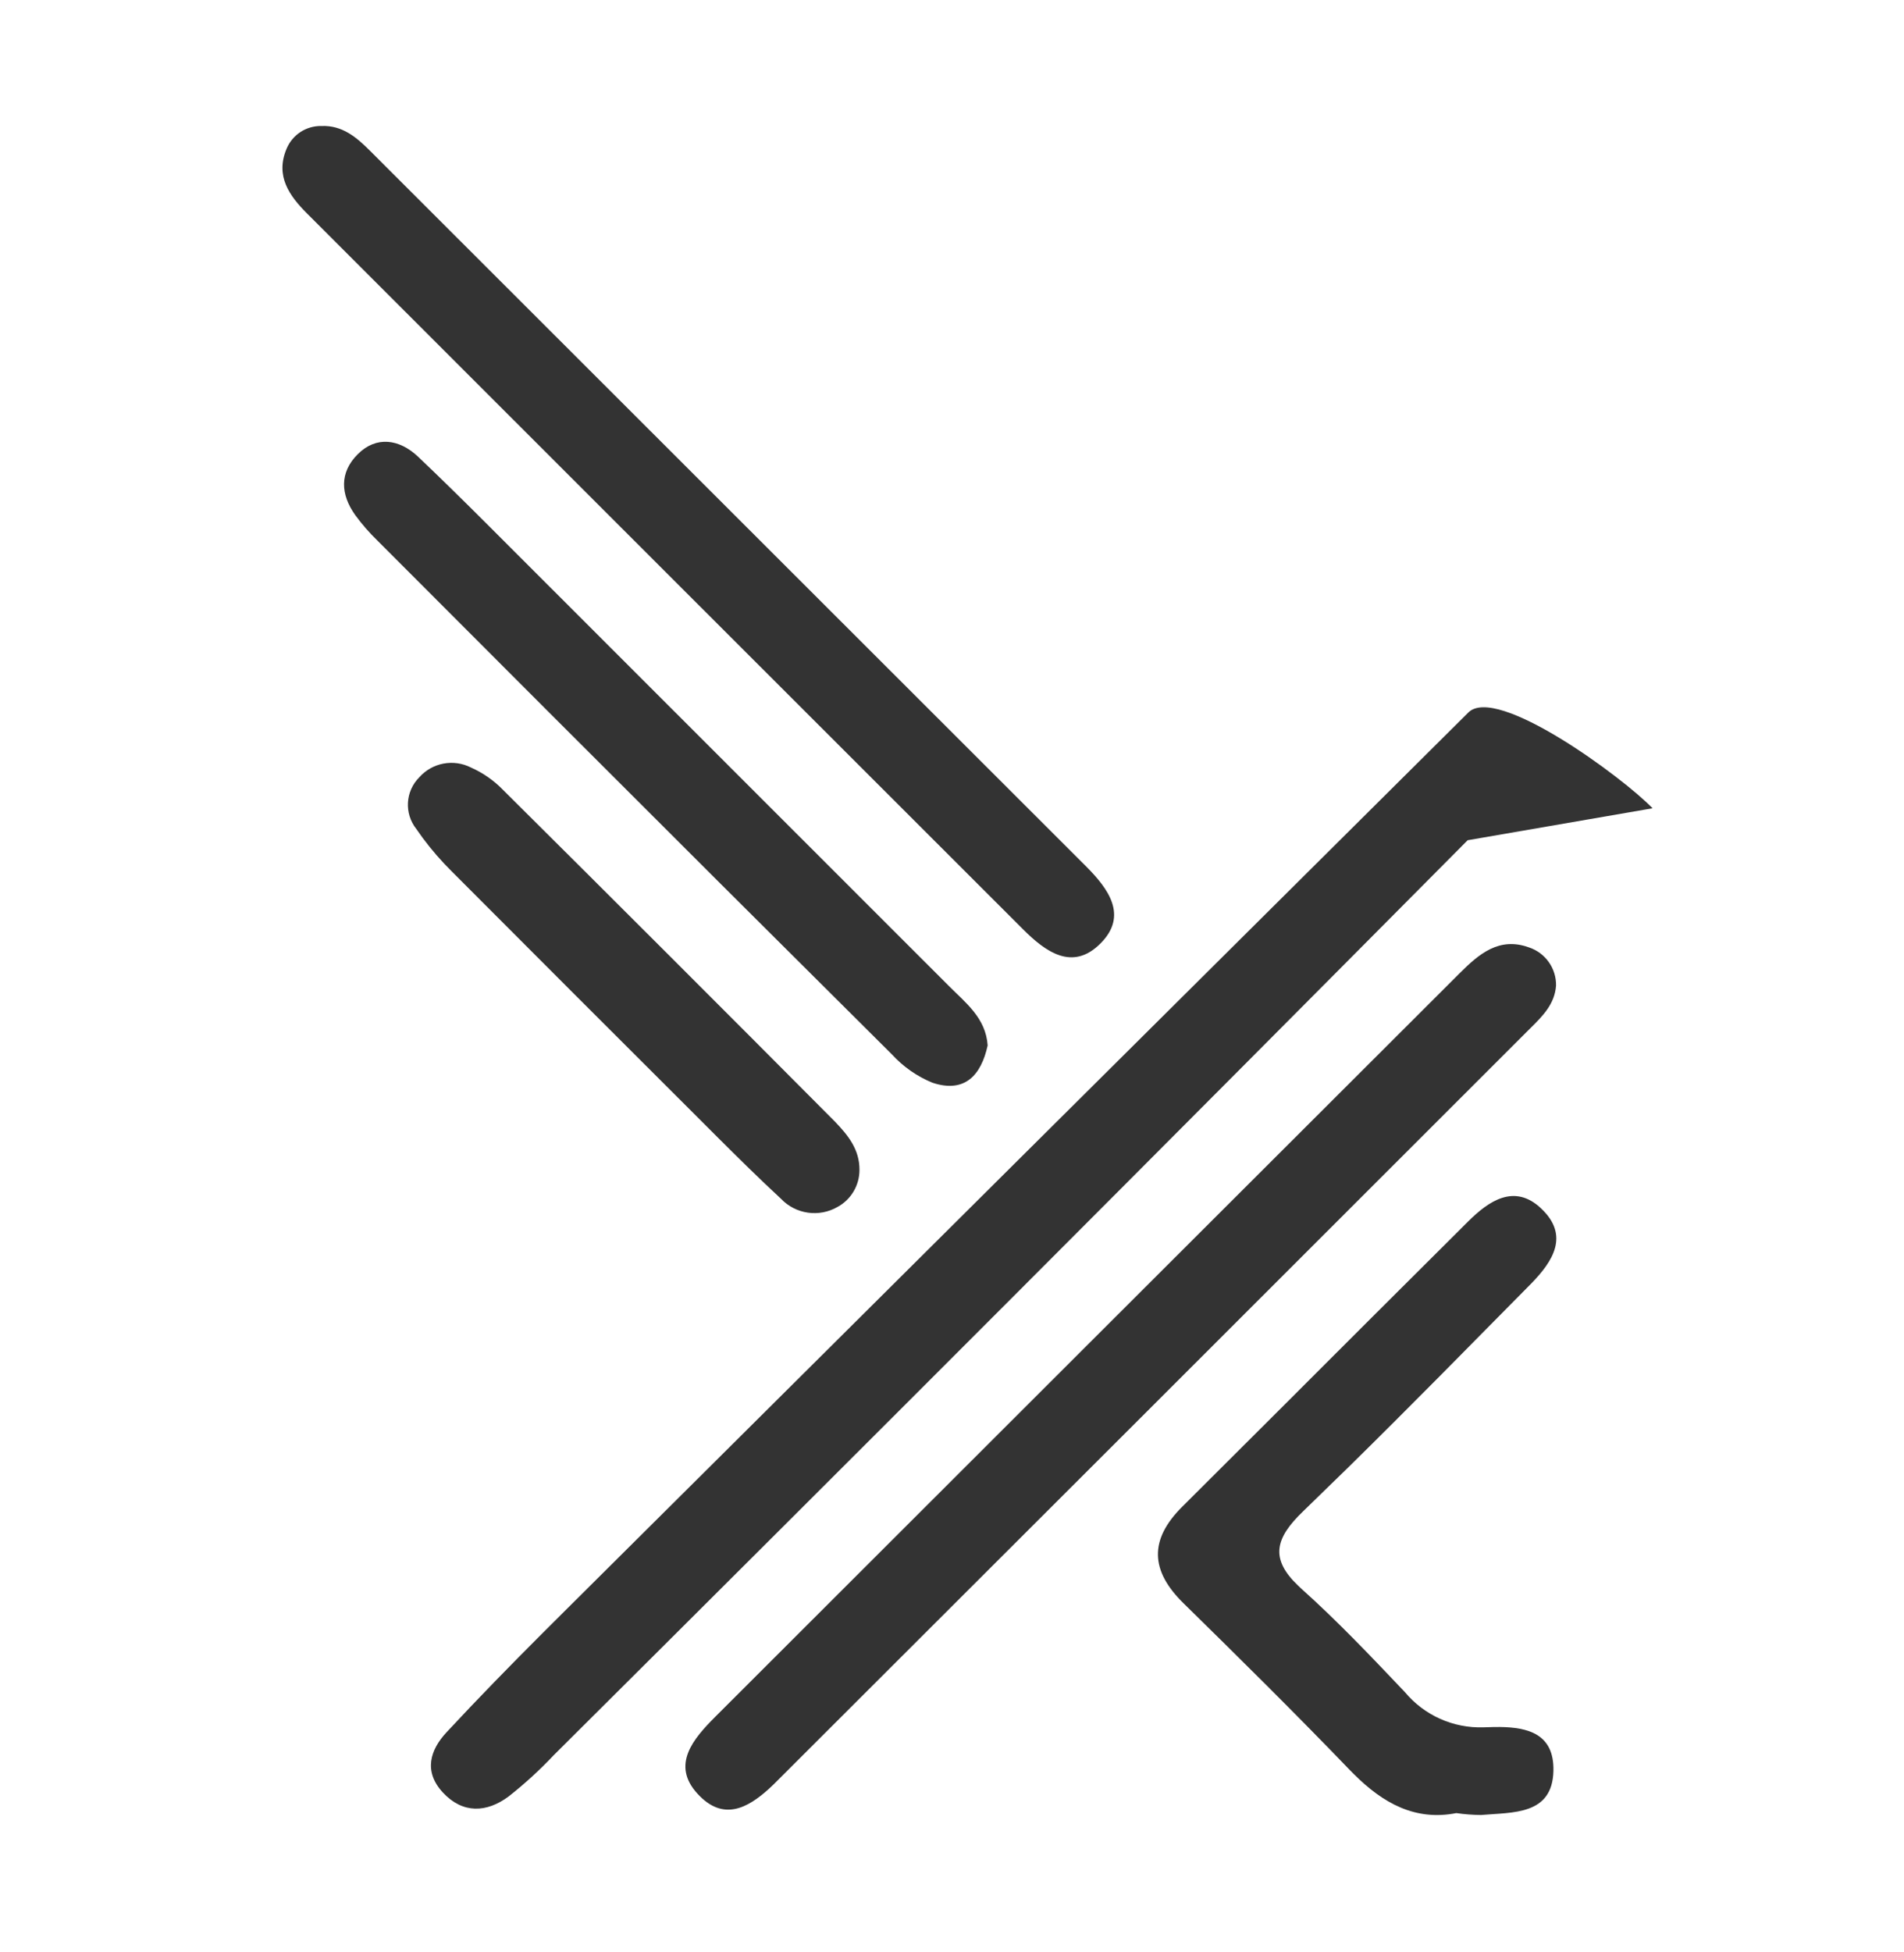 <svg width="40" height="41" viewBox="0 0 40 41" fill="none" xmlns="http://www.w3.org/2000/svg">
<path d="M30.838 25.656C31.273 25.221 31.816 24.846 32.376 25.377C32.98 25.945 32.621 26.488 32.176 26.947L30.239 28.907C29.609 29.542 28.977 30.174 28.339 30.801L27.377 31.737C26.787 32.303 26.677 32.732 27.271 33.298L27.342 33.365C28.1 34.044 28.804 34.786 29.515 35.535C29.922 36.023 30.531 36.295 31.166 36.274L31.373 36.268L31.507 36.267C32.089 36.274 32.653 36.406 32.635 37.188C32.613 38.123 31.78 38.056 31.113 38.115C30.94 38.113 30.767 38.1 30.595 38.075C29.733 38.244 29.055 37.869 28.439 37.253L28.355 37.168C27.212 35.981 26.039 34.821 24.863 33.668C24.168 32.987 24.136 32.338 24.837 31.641C26.172 30.314 27.503 28.981 28.836 27.65L30.838 25.656ZM30.671 20.432C31.071 20.033 31.496 19.67 32.117 19.894C32.464 20.007 32.696 20.333 32.69 20.697C32.663 21.081 32.413 21.333 32.161 21.582L24.261 29.476L16.256 37.469L16.154 37.565C15.704 37.972 15.19 38.253 14.656 37.671C14.092 37.061 14.567 36.512 15.027 36.052L22.849 28.24L30.671 20.432ZM30.846 14.964C31.437 14.369 34.092 16.323 34.718 16.974L30.833 17.645C24.453 24.069 18.053 30.474 11.634 36.858C11.34 37.17 11.022 37.461 10.685 37.726C10.226 38.067 9.724 38.093 9.307 37.646C8.89 37.199 9.038 36.745 9.383 36.376C10.043 35.666 10.723 34.971 11.409 34.285L11.925 33.771C18.23 27.501 24.537 21.232 30.846 14.964ZM8.809 16.323C9.082 16.015 9.529 15.932 9.896 16.119C10.146 16.23 10.372 16.387 10.563 16.583C12.895 18.899 15.221 21.223 17.541 23.554C17.815 23.84 18.06 24.138 18.056 24.572C18.055 24.892 17.881 25.188 17.6 25.343C17.211 25.57 16.716 25.5 16.406 25.173C15.954 24.755 15.516 24.322 15.079 23.887L14.643 23.451C12.925 21.738 11.209 20.022 9.495 18.304C9.273 18.085 9.068 17.849 8.882 17.599L8.746 17.408C8.488 17.082 8.515 16.616 8.809 16.323ZM7.518 9.536C7.909 9.148 8.387 9.222 8.776 9.584C9.264 10.047 9.746 10.522 10.225 11L19.93 20.701C20.284 21.058 20.71 21.375 20.749 21.954C20.612 22.582 20.267 22.961 19.591 22.738C19.266 22.605 18.975 22.402 18.738 22.143C16.33 19.749 13.925 17.352 11.524 14.95L7.924 11.347C7.756 11.184 7.601 11.006 7.463 10.817C7.153 10.383 7.127 9.925 7.518 9.536ZM6.754 2.646C7.189 2.628 7.489 2.882 7.769 3.162L22.815 18.192C23.282 18.661 23.707 19.226 23.118 19.814C22.53 20.402 21.965 19.987 21.493 19.516C16.479 14.507 11.465 9.497 6.452 4.485C6.074 4.107 5.783 3.695 6.018 3.13C6.139 2.832 6.432 2.639 6.754 2.646Z" fill="#333333"/>
</svg>
